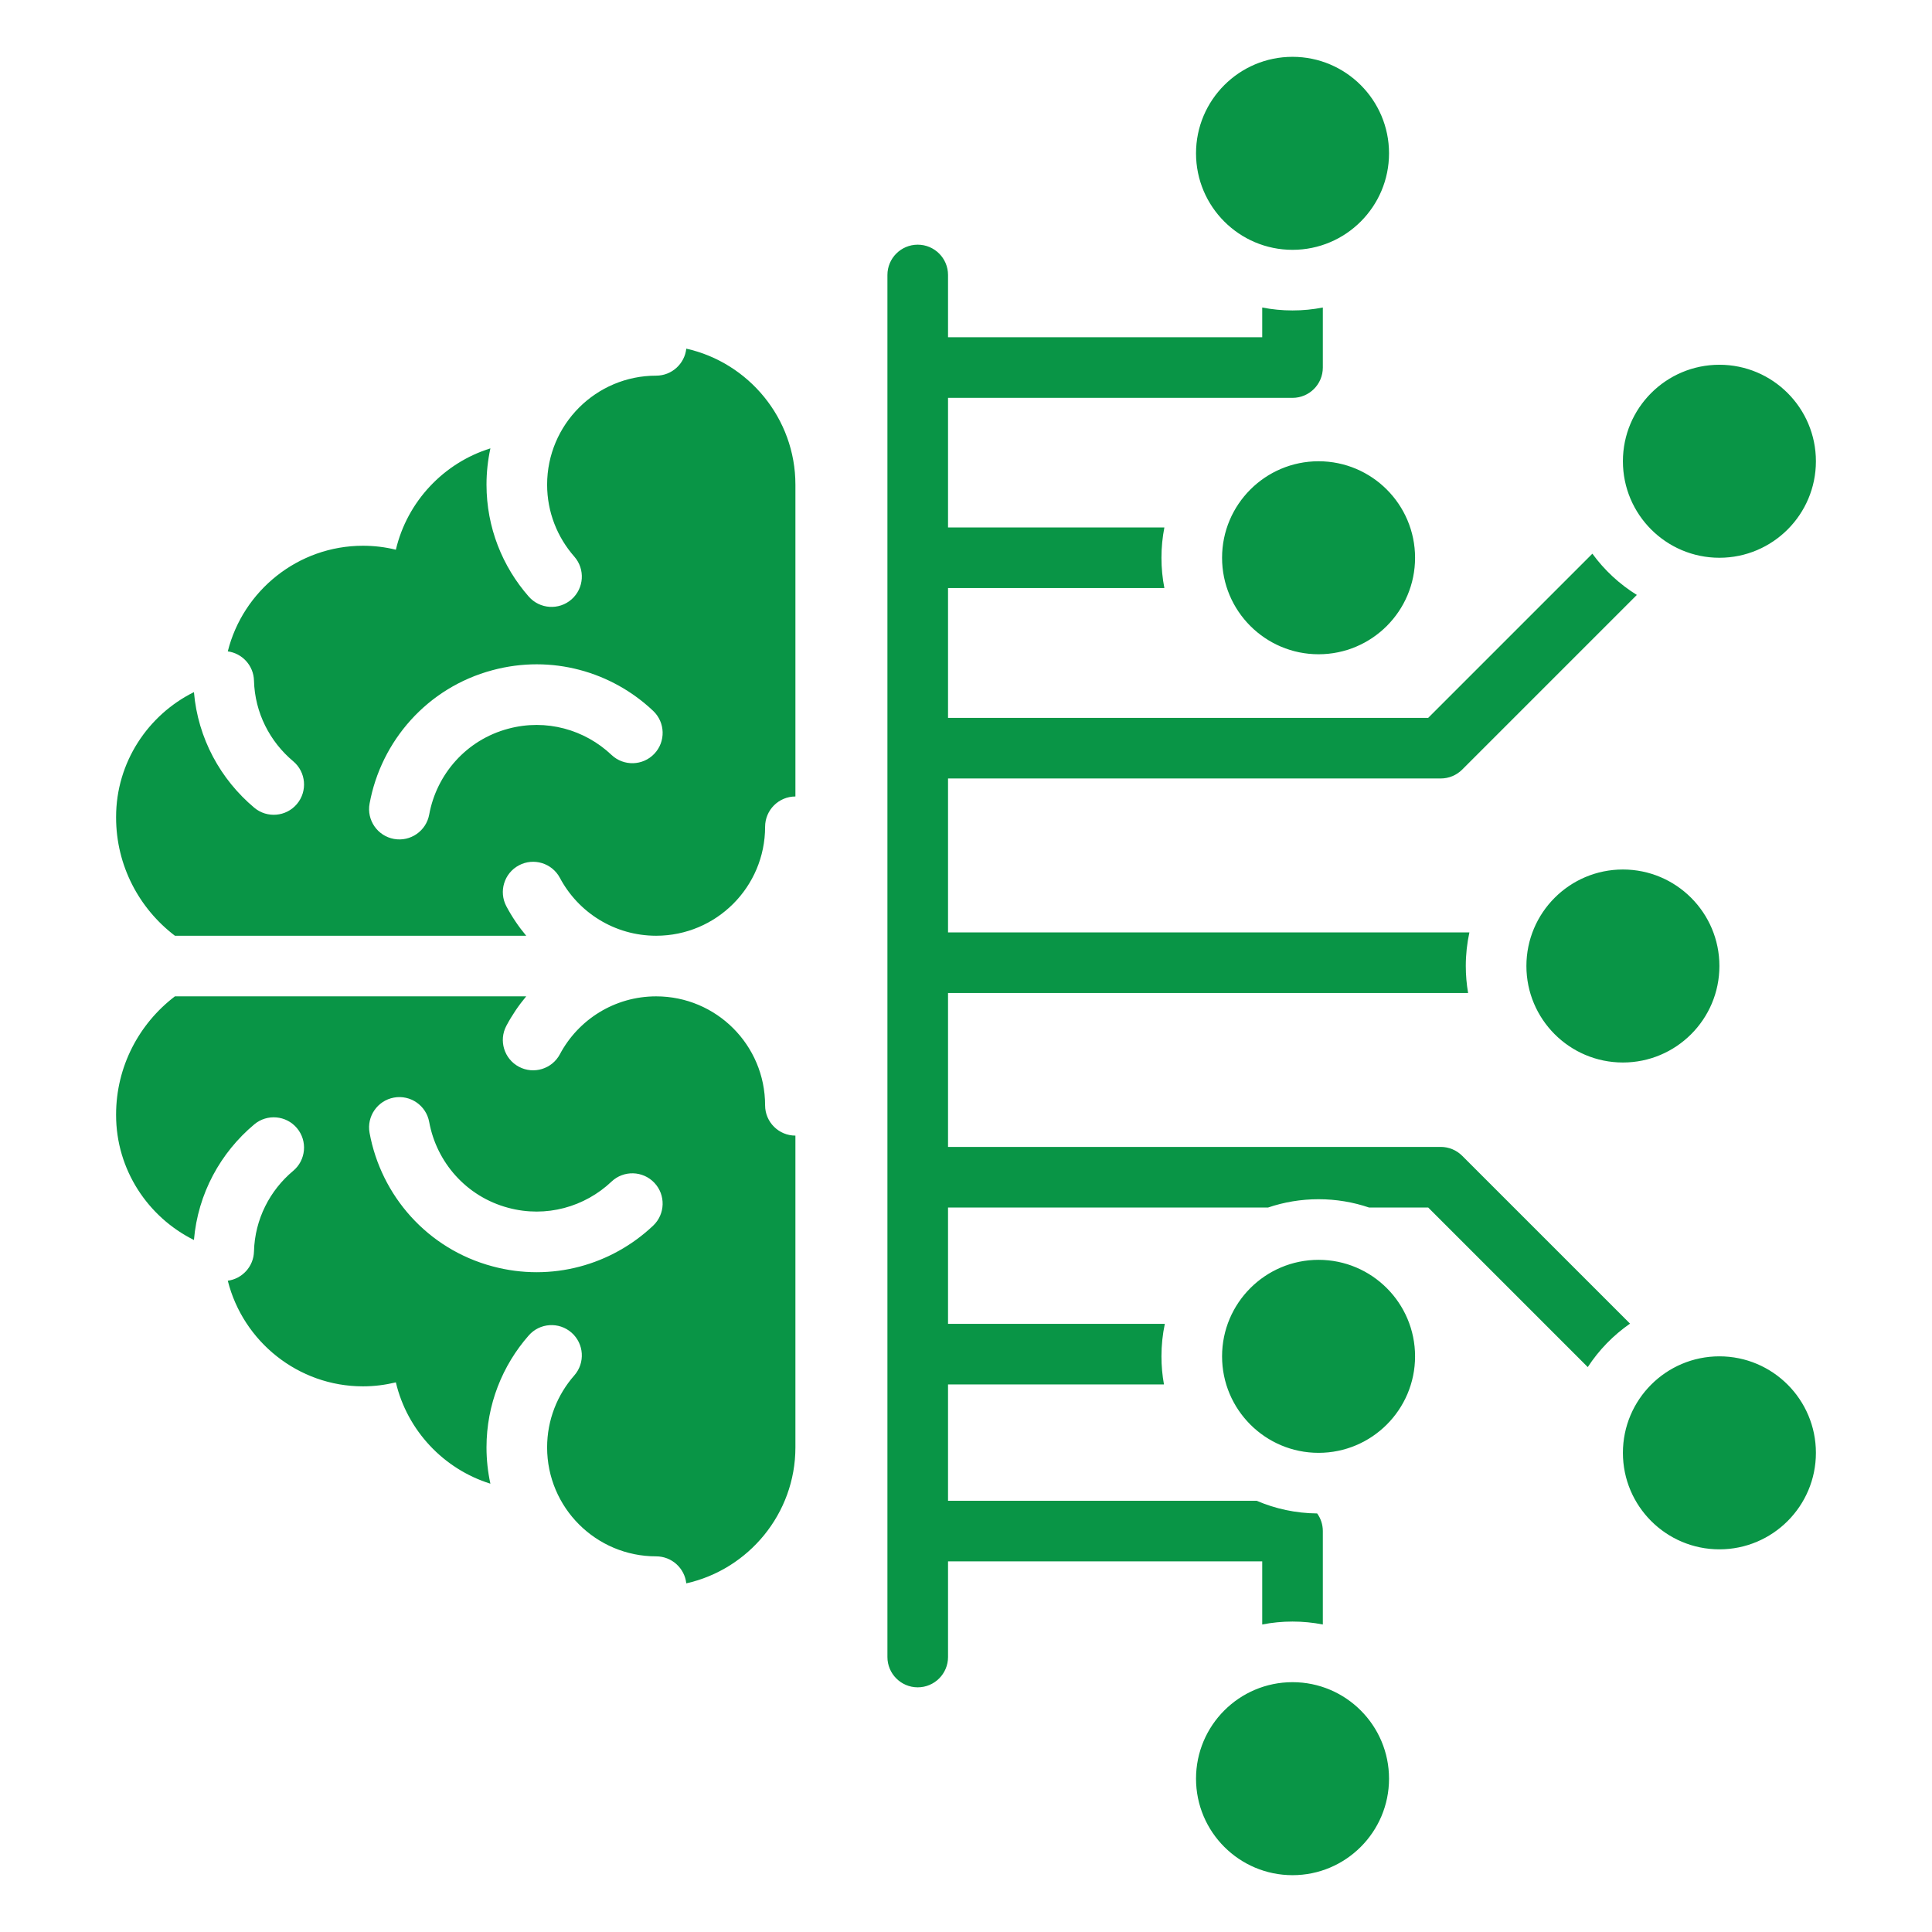 <svg clip-rule="evenodd" fill-rule="evenodd" stroke-linejoin="round" stroke-miterlimit="2" viewBox="0 0 510 510" xmlns="http://www.w3.org/2000/svg"><g id="Artboard31"><path d="m348.069 121.761c14.06 0 25.474 11.415 25.474 25.474 0 14.06-11.414 25.474-25.474 25.474-14.059 0-25.474-11.414-25.474-25.474 0-14.059 11.415-25.474 25.474-25.474zm80.338 107.765c14.06 0 25.474 11.415 25.474 25.474s-11.414 25.474-25.474 25.474c-14.059 0-25.474-11.415-25.474-25.474s11.415-25.474 25.474-25.474zm-80.338 103.039c14.06 0 25.474 11.415 25.474 25.474 0 14.06-11.414 25.474-25.474 25.474-14.059 0-25.474-11.414-25.474-25.474 0-14.059 11.415-25.474 25.474-25.474zm-6.874 111.487c14.059 0 25.474 11.415 25.474 25.474s-11.415 25.474-25.474 25.474c-14.06 0-25.474-11.415-25.474-25.474s11.414-25.474 25.474-25.474zm112.686-347.765c14.06 0 25.474 11.415 25.474 25.474 0 14.06-11.414 25.474-25.474 25.474-14.059 0-25.474-11.414-25.474-25.474 0-14.059 11.415-25.474 25.474-25.474zm0 261.752c14.06 0 25.474 11.415 25.474 25.474 0 14.06-11.414 25.474-25.474 25.474-14.059 0-25.474-11.414-25.474-25.474 0-14.059 11.415-25.474 25.474-25.474zm-112.686-343.039c14.059 0 25.474 11.415 25.474 25.474s-11.415 25.474-25.474 25.474c-14.06 0-25.474-11.415-25.474-25.474s11.414-25.474 25.474-25.474zm-8 413.824v-16.658h-82.938v25.246c0 4.416-3.585 8-8 8s-8-3.584-8-8v-364.824c0-4.416 3.585-8 8-8s8 3.584 8 8v16.435h82.938v-7.847c2.588.506 5.263.772 8 .772 2.736 0 5.411-.266 8-.772v15.847c0 4.419-3.582 8-8 8h-90.938v34.212h57.11c-.506 2.589-.772 5.264-.772 8 0 2.737.266 5.412.772 8h-57.11v34.263h126.752l43.339-43.339c3.167 4.344 7.157 8.05 11.74 10.888l-46.108 46.108c-1.501 1.5-3.536 2.343-5.657 2.343h-130.066v40.63h137.629c-.624 2.859-.953 5.827-.953 8.872 0 2.43.21 4.812.611 7.128h-137.287v40.629h130.066c2.121 0 4.156.843 5.657 2.344l44.307 44.307c-4.418 3.064-8.214 6.964-11.156 11.471l-42.122-42.122h-15.61c-4.184-1.421-8.668-2.192-13.33-2.192s-9.146.771-13.33 2.192h-84.482v30.705h57.228c-.583 2.768-.89 5.637-.89 8.577 0 2.534.228 5.014.664 7.423h-57.002v30.704h81.475c4.908 2.109 10.304 3.296 15.97 3.346.939 1.311 1.493 2.918 1.493 4.654v24.658c-2.589-.506-5.264-.772-8-.772-2.737 0-5.412.266-8 .772zm-287.021-181.812c-9.428-7.174-15.529-18.505-15.529-31.212v-.143c0-14.397 8.41-26.938 20.551-32.956 1.037 12.209 7.021 23.045 15.924 30.514 3.383 2.837 8.433 2.395 11.271-.988 2.838-3.382 2.395-8.433-.988-11.27-6.131-5.144-10.134-12.759-10.358-21.294-.104-3.975-3.097-7.201-6.916-7.718 4.007-16.008 18.55-27.88 35.679-27.88 3 0 5.905.357 8.69 1.048 2.992-12.705 12.608-22.92 24.957-26.756-.674 3.09-1.03 6.299-1.03 9.59 0 11.305 4.229 21.656 11.157 29.541 2.914 3.317 7.973 3.644 11.29.729 3.317-2.914 3.644-7.973.729-11.29-4.452-5.067-7.176-11.715-7.176-18.98 0-15.892 12.893-28.784 28.784-28.784 4.121 0 7.518-3.122 7.953-7.127 16.426 3.661 28.807 18.405 28.807 35.911v82.305c-4.415 0-8 3.585-8 8 0 15.87-12.871 28.76-28.76 28.76-11.008 0-20.583-6.183-25.408-15.273-2.07-3.9-6.917-5.386-10.817-3.316s-5.386 6.916-3.316 10.816c1.475 2.779 3.234 5.382 5.239 7.773zm126.25-59.353c-10.928-10.349-26.786-14.953-42.41-10.75-17.26 4.605-29.442 18.744-32.457 35.238-.794 4.343 2.088 8.514 6.431 9.308 4.344.794 8.515-2.088 9.308-6.431 1.938-10.6 9.755-19.698 20.858-22.66l.016-.004c10.041-2.701 20.23.266 27.253 6.916 3.206 3.036 8.274 2.898 11.31-.308s2.897-8.274-.309-11.309zm-33.517 75.353c-2.005 2.391-3.764 4.994-5.239 7.772-2.07 3.9-.584 8.747 3.316 10.817s8.747.584 10.817-3.316c4.825-9.09 14.4-15.273 25.408-15.273 15.889 0 28.76 12.871 28.76 28.76 0 4.415 3.585 8 8 8v82.305c0 17.485-12.381 32.226-28.807 35.887-.435-4.005-3.832-7.127-7.953-7.127-15.89 0-28.784-12.87-28.784-28.76 0-7.285 2.723-13.936 7.176-19.004 2.915-3.317 2.588-8.376-.729-11.29-3.317-2.915-8.376-2.588-11.29.729-6.927 7.884-11.157 18.232-11.157 29.565 0 3.288.355 6.492 1.028 9.578-12.348-3.848-21.963-14.06-24.955-26.744-2.785.667-5.69 1.048-8.69 1.048-17.127 0-31.668-11.886-35.677-27.881 3.818-.517 6.811-3.743 6.914-7.718.224-8.549 4.22-16.162 10.347-21.284 3.388-2.831 3.84-7.881 1.008-11.269-2.832-3.387-7.881-3.839-11.269-1.007-8.907 7.446-14.899 18.284-15.935 30.523-12.141-6.019-20.551-18.563-20.551-32.98v-.119c0-12.708 6.101-24.038 15.529-31.212zm22.516 48.902c-7.023 6.651-17.212 9.618-27.253 6.917l-.016-.005c-11.103-2.962-18.92-12.059-20.858-22.659-.793-4.344-4.964-7.225-9.308-6.432-4.343.794-7.225 4.965-6.431 9.308 3.015 16.494 15.197 30.634 32.473 35.243 15.608 4.199 31.466-.405 42.394-10.754 3.206-3.036 3.345-8.104.309-11.31s-8.104-3.344-11.31-.308z" fill="#099546"/></g></svg>
